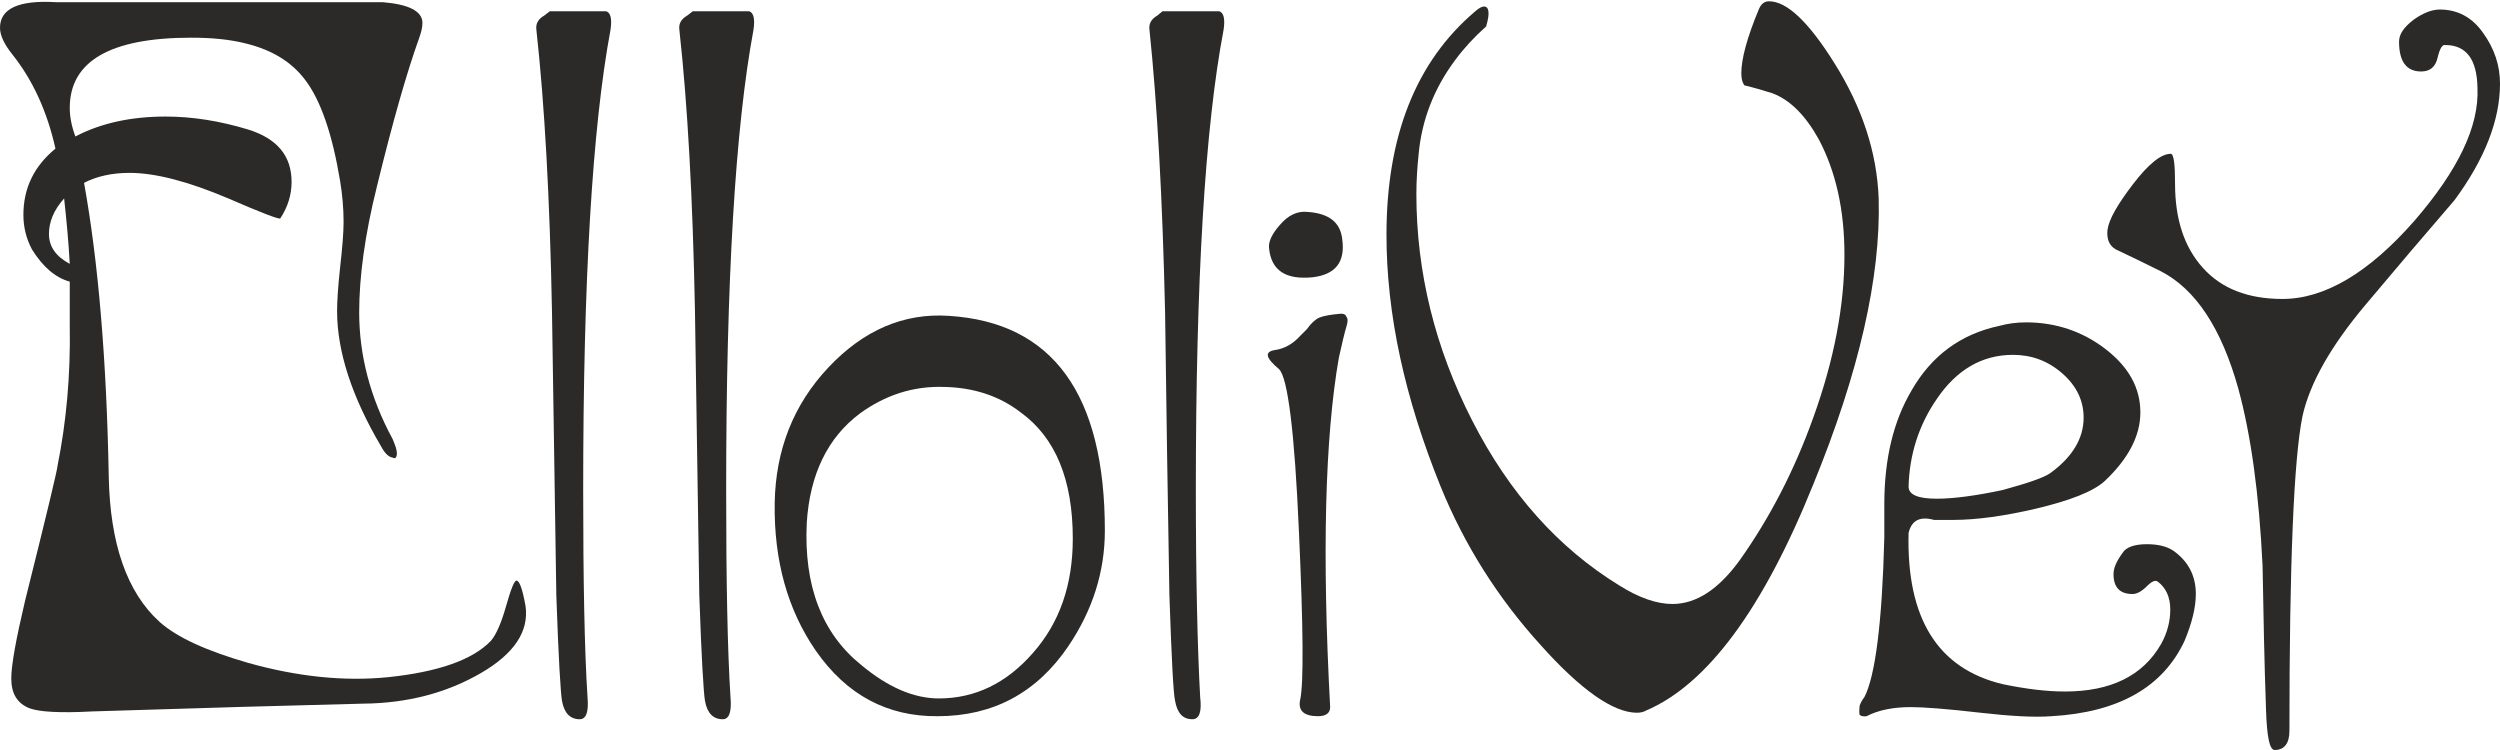 <?xml version="1.0" encoding="UTF-8"?>
<!DOCTYPE svg PUBLIC "-//W3C//DTD SVG 1.1//EN" "http://www.w3.org/Graphics/SVG/1.1/DTD/svg11.dtd">
<!-- Creator: CorelDRAW X8 -->
<svg xmlns="http://www.w3.org/2000/svg" xml:space="preserve" width="500px" height="150px" version="1.1" style="shape-rendering:geometricPrecision; text-rendering:geometricPrecision; image-rendering:optimizeQuality; fill-rule:evenodd; clip-rule:evenodd"
viewBox="0 0 5770 1731"
 xmlns:xlink="http://www.w3.org/1999/xlink">
 <defs>
  <style type="text/css">
   <![CDATA[
    .fil0 {fill:#2B2A29;fill-rule:nonzero}
   ]]>
  </style>
 </defs>
 <g id="Слой_x0020_1">
  <path class="fil0" d="M161 609c-3,-55 -8,-105 -13,-151 -24,27 -35,54 -35,82 0,29 16,52 48,69zm1052 790c8,58 -26,110 -104,155 -78,45 -168,69 -270,70 -165,4 -374,10 -627,18 -73,4 -121,1 -143,-7 -29,-11 -43,-34 -43,-69 0,-31 11,-91 32,-180 49,-196 74,-300 75,-312 20,-100 30,-208 28,-322 0,-36 0,-70 0,-102 -33,-9 -62,-34 -87,-74 -13,-24 -20,-51 -20,-80 0,-61 24,-112 74,-153 -19,-85 -52,-158 -100,-218 -19,-24 -28,-44 -28,-61 0,-44 43,-64 128,-59 56,0 116,0 179,0 53,0 130,0 230,0 101,0 175,0 223,0 87,0 128,0 123,0 61,5 92,21 92,48 0,11 -3,22 -8,36 -27,75 -60,189 -97,341 -28,112 -41,209 -41,291 0,98 25,196 77,292 6,14 10,25 10,33 0,10 -4,14 -10,10 -9,-1 -18,-10 -26,-25 -68,-115 -102,-220 -102,-313 0,-22 2,-55 7,-101 5,-44 8,-80 8,-105 0,-32 -3,-64 -8,-94 -18,-109 -45,-187 -81,-234 -31,-41 -76,-69 -138,-84 -36,-9 -77,-13 -125,-13 -186,0 -280,54 -280,162 0,20 4,42 13,66 59,-31 129,-46 208,-46 62,0 125,10 191,30 67,21 100,61 100,121 0,30 -9,58 -26,84 -2,3 -42,-12 -120,-46 -92,-39 -168,-59 -228,-59 -41,0 -76,8 -105,23 33,183 52,409 57,678 3,155 42,267 117,335 40,36 108,67 205,95 114,32 222,43 322,33 116,-12 196,-40 238,-84 12,-14 24,-41 35,-80 11,-39 19,-59 24,-59 7,0 14,20 21,59z"/>
  <path id="1" class="fil0" d="M1238 69c-2,-14 4,-25 18,-33l13 -10c0,0 28,0 84,0 33,0 48,0 46,0 10,3 14,17 10,43 -42,226 -63,579 -63,1061 0,210 3,370 10,479 3,34 -3,51 -18,51 -22,0 -36,-14 -41,-43 -3,-17 -8,-98 -13,-243 -3,-219 -7,-437 -10,-655 -5,-261 -17,-478 -36,-650z"/>
  <path id="2" class="fil0" d="M1568 69c-2,-14 4,-25 18,-33l13 -10c0,0 28,0 84,0 33,0 48,0 46,0 10,3 14,17 10,43 -42,226 -63,579 -63,1061 0,210 3,370 10,479 3,34 -3,51 -18,51 -22,0 -36,-14 -41,-43 -3,-17 -8,-98 -13,-243 -3,-219 -7,-437 -10,-655 -5,-261 -17,-478 -36,-650z"/>
  <path id="3" class="fil0" d="M2550 1225c0,94 -28,183 -84,266 -73,108 -174,162 -302,162 -116,1 -210,-49 -281,-151 -65,-94 -97,-208 -95,-341 2,-122 43,-227 124,-313 81,-86 174,-126 278,-119 240,15 360,181 360,496zm-74 18c0,-136 -40,-233 -120,-291 -49,-38 -109,-58 -179,-59 -70,-2 -134,19 -192,61 -75,56 -116,141 -123,253 -7,145 35,255 126,328 61,51 121,77 179,77 83,0 156,-35 217,-105 62,-70 92,-158 92,-264z"/>
  <path id="4" class="fil0" d="M2653 69c-2,-14 4,-25 18,-33l12 -10c0,0 29,0 85,0 32,0 48,0 46,0 10,3 14,17 10,43 -43,226 -64,579 -64,1061 0,210 4,370 10,479 4,34 -2,51 -18,51 -22,0 -35,-14 -40,-43 -4,-17 -8,-98 -13,-243 -4,-219 -7,-437 -10,-655 -6,-261 -18,-478 -36,-650z"/>
  <path id="5" class="fil0" d="M3029 640c-62,6 -95,-16 -100,-67 -2,-15 7,-34 26,-55 18,-21 39,-31 61,-29 51,3 78,24 82,64 7,52 -16,81 -69,87zm41 992c0,14 -10,21 -28,21 -33,0 -47,-13 -41,-39 8,-37 7,-166 -3,-386 -10,-232 -26,-357 -46,-376 -31,-26 -34,-40 -10,-44 22,-3 42,-14 59,-33l15 -15c10,-14 20,-23 29,-27 10,-4 26,-7 50,-9 7,0 11,2 13,8 3,3 3,10 0,20 -5,17 -11,42 -18,74 -32,184 -39,453 -20,806z"/>
  <path id="6" class="fil0" d="M4336 458c5,181 -45,401 -151,660 -116,288 -245,462 -386,522 -5,3 -12,5 -21,5 -54,0 -129,-52 -222,-156 -99,-109 -176,-231 -231,-366 -83,-205 -125,-398 -125,-581 0,-228 68,-400 205,-516 8,-7 15,-11 20,-11 12,0 14,16 5,46 -27,24 -51,50 -71,77 -50,67 -78,140 -85,220 -3,29 -5,59 -5,90 0,180 43,355 129,523 86,168 199,294 339,380 46,29 87,43 123,43 55,0 107,-34 156,-102 68,-96 125,-205 169,-328 48,-133 72,-258 72,-376 0,-104 -20,-192 -59,-266 -31,-56 -67,-92 -108,-107 -22,-7 -43,-13 -64,-18 -5,-7 -7,-16 -7,-28 0,-33 13,-82 41,-149 5,-11 12,-17 23,-17 41,0 91,47 151,143 64,102 98,206 102,312z"/>
  <path id="7" class="fil0" d="M4735 1653c-39,3 -94,0 -164,-8 -78,-9 -132,-13 -161,-13 -41,0 -75,7 -102,21 -7,1 -12,0 -16,-3 -1,-5 -1,-12 0,-21 2,-6 6,-14 11,-20 25,-48 41,-171 46,-368 0,-26 0,-52 0,-77 0,-105 21,-192 63,-263 46,-80 113,-130 203,-149 18,-5 39,-8 61,-8 69,0 131,21 184,62 53,41 80,89 80,146 0,54 -28,107 -82,158 -26,24 -79,45 -159,64 -73,17 -137,26 -192,26 -18,0 -33,0 -43,0 -33,-9 -52,1 -59,30 -5,197 67,313 217,349 53,11 101,17 144,17 105,0 180,-36 222,-110 14,-25 21,-52 21,-79 0,-29 -10,-50 -28,-64 -6,-5 -14,-2 -26,10 -12,12 -23,18 -33,18 -29,0 -44,-15 -44,-46 0,-14 7,-30 21,-49 8,-13 27,-20 56,-20 26,0 46,5 61,15 34,24 52,57 52,100 0,31 -9,67 -26,108 -50,107 -152,165 -307,174zm-3 -561c51,-37 77,-80 77,-128 0,-39 -16,-73 -49,-102 -33,-29 -71,-43 -114,-43 -71,0 -130,34 -176,102 -42,61 -63,129 -65,202 0,19 22,28 65,28 39,0 91,-7 152,-20 58,-16 94,-28 110,-39z"/>
  <path class="fil0" d="M5770 193c0,84 -35,174 -105,269 -69,80 -137,160 -205,241 -80,95 -129,181 -146,258 -20,99 -30,341 -30,726 0,29 -12,44 -34,44 -12,0 -18,-31 -20,-92 -4,-111 -6,-222 -8,-333 -8,-167 -27,-303 -56,-409 -39,-140 -99,-230 -179,-271 -34,-17 -69,-34 -105,-51 -14,-9 -20,-23 -18,-44 3,-24 23,-59 59,-106 36,-47 65,-70 87,-70 7,0 10,23 10,69 0,82 21,146 64,194 43,48 104,72 184,72 97,0 199,-60 305,-181 100,-116 149,-217 145,-306 -1,-66 -26,-99 -74,-99 -7,-2 -13,8 -18,29 -5,22 -18,32 -38,32 -34,0 -51,-23 -51,-69 0,-17 11,-33 33,-50 22,-16 43,-24 61,-24 41,0 75,18 100,54 26,36 39,75 39,117z"/>
 </g>
</svg>
